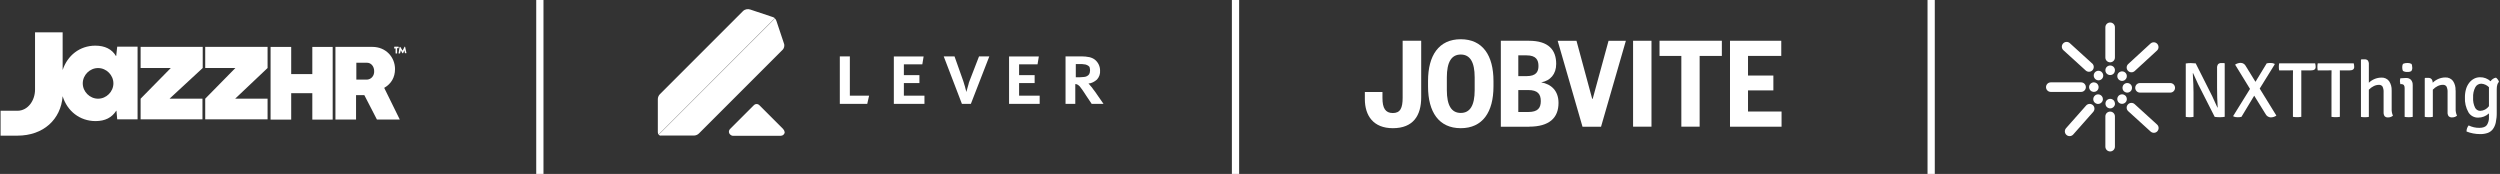 <?xml version="1.0" encoding="UTF-8"?><svg id="a" xmlns="http://www.w3.org/2000/svg" viewBox="0 0 690 48"><rect x="0" y="0" width="690" height="48" fill="#333333" stroke="none"/><defs><style>.bj{fill:#fff;}.bk{fill:none;stroke:#fff;stroke-miterlimit:10;stroke-width:2px;}</style></defs><g><path class="bj" d="m38.81,18.77v-5.83h17.14v5.83l-9.16,8.47h9.09v5.69h-17.07v-5.69l8.33-8.47h-8.33Zm35.04-5.83v5.83l-8.95,8.47h8.95v5.69h-17.21v-5.69l8.33-8.47h-8.33v-5.83h17.21ZM9.66,8.92h7.63v10.41c1.32-4.02,4.72-6.73,9.02-6.73,2.64,0,4.58.97,5.69,2.85h.07l.28-2.57h5.62v20.05h-5.62l-.21-2.36h-.07c-1.18,1.87-3.05,2.85-5.69,2.85-4.37,0-7.84-2.78-9.09-6.87-.49,6.45-5.34,10.89-12.49,10.89H.16v-6.87h4.65c2.91,0,4.86-2.85,4.86-5.83v-15.82Zm13.18,14.09c0,2.29,1.94,4.23,4.23,4.23s4.23-1.94,4.23-4.23-1.94-4.23-4.23-4.23-4.23,1.94-4.23,4.23Z"/><g id="b"><polygon class="bj" points="86.2 20.45 80.37 20.45 80.37 12.95 74.68 12.95 74.68 33.01 80.37 33.01 80.37 25.72 86.2 25.72 86.2 33.01 91.82 33.01 91.82 12.95 86.2 12.95 86.2 20.45"/><path id="c" class="bj" d="m101.33,21.97h-2.98v-4.65h2.98c1.11,0,1.94,1.04,1.94,2.29.07,1.32-.83,2.29-1.94,2.36m7.7-2.85c0-3.4-2.57-6.18-6.25-6.18h-10.2v20.05h5.69v-6.73h2.29l3.47,6.73h6.31l-4.3-8.74c1.94-1.11,2.98-2.91,2.98-5.14"/><path id="d" class="bj" d="m108.83,12.95s-.07,0,0,0l-.07.35s0,.07.07.07h.35v1.32s0,.07.07.07h.28s.07,0,.07-.07v-1.39h.35s.07,0,.07-.07v-.28s0-.07-.07-.07h-1.11v.07Z"/><path class="bj" d="m111.81,12.95s0-.07,0,0l-.07-.07h-.07l-.56,1.11h0l-.62-1.04h-.14s-.07,0-.07.07l-.28,1.67s0,.07.07.07h.28s.07,0,.07-.07l.21-.83h0l.42.83h.21l.35-.83h0l.14.76s0,.07.07.07h.28s.07,0,.07-.07l-.35-1.67Z"/></g></g><g><path class="bj" d="m216.14,35.59l-6.55-6.55c-.44-.44-1.09-.44-1.53,0l-6.55,6.55c-.44.44-.44,1.09,0,1.53.22.22.51.36.8.36h13.17c.58,0,1.09-.44,1.09-1.02-.07-.36-.22-.66-.44-.87Z"/><path class="bj" d="m216.35,11.93l-2.04-6.11c-.07-.29-.22-.51-.44-.73l-32.1,32.1c.22.15.44.29.66.22h9.1c.51,0,1.02-.22,1.38-.58l23-23c.51-.44.73-1.24.44-1.89Z"/><path class="bj" d="m213.15,4.66l-6.11-2.04c-.66-.22-1.46-.07-1.97.44l-22.93,22.93c-.36.36-.58.87-.58,1.38v9.1c0,.22.07.51.22.66L213.88,5.02c-.22-.15-.44-.29-.73-.36Z"/><path class="bj" d="m300.85,19.43c0,.36-.07.73-.22,1.02-.15.22-.36.44-.66.58s-.58.22-.87.22c-.36,0-.66.07-1.02.07h-1.16v-3.64h1.31c.29,0,.66,0,.95.07.29,0,.58.07.87.22s.51.29.66.51c.07.29.15.66.15.95Zm.44,9.24h3.28l-1.82-2.62c-.29-.44-.58-.87-.95-1.31-.29-.44-.58-.8-.8-1.02-.15-.22-.36-.44-.58-.66.87-.07,1.67-.51,2.33-1.09.66-.73.95-1.6.87-2.55,0-1.09-.51-2.18-1.38-2.91-.44-.36-.95-.58-1.53-.73-.73-.15-1.46-.22-2.18-.22h-4.44v13.1h2.69v-5.46c.29,0,.51.07.73.22s.36.29.51.44c.22.29.44.58.66.87.29.36.66,1.02,1.16,1.75l1.46,2.18Zm-22.78,0h8.44v-2.26h-5.68v-3.49h4.29v-2.18h-4.29v-2.98h5.09l.36-2.18h-8.22v13.1Zm-10.55,0l5.09-13.1h-2.84l-2.62,6.77c-.15.29-.22.66-.29.95-.07.36-.22.66-.29,1.02-.07.29-.15.58-.22.8l-.07.29-.07-.29c-.07-.22-.15-.51-.22-.8s-.15-.66-.29-1.02c-.07-.36-.22-.66-.29-.95l-2.4-6.77h-2.98l5.02,13.1h2.47Zm-21.25,0h8.44v-2.26h-5.68v-3.49h4.29v-2.18h-4.29v-2.98h5.09l.36-2.18h-8.22v13.1Zm-7.35,0l.51-2.26h-5.31v-10.84h-2.77v13.1h7.57Z"/></g><g><path class="bj" d="m392.25,11.25v15.62c0,5.01-2.18,8.51-7.83,8.51-5.34,0-7.72-3.42-7.72-8.02v-1.96h4.86v1.66c0,2.75.79,4.14,2.86,4.14s2.71-1.39,2.71-4.22v-15.73h5.12Z"/><path class="bj" d="m412.2,23.86c0,7.04-2.97,11.52-9.03,11.52s-9.03-4.48-9.03-11.52v-1.51c0-7.04,2.97-11.52,9.03-11.52s9.03,4.48,9.03,11.52v1.51Zm-5.19-2.52c0-4.22-1.28-6.29-3.84-6.29s-3.84,2.07-3.84,6.29v3.54c0,4.22,1.28,6.29,3.84,6.29s3.84-2.07,3.84-6.29v-3.54Z"/><path class="bj" d="m422.02,34.97h-7.79V11.25h7.75c5.46,0,7.53,2.56,7.53,6.4,0,2.82-1.62,4.63-4.14,5.08,2.79.49,4.78,2.33,4.78,5.68,0,4.14-2.56,6.55-8.13,6.55Zm-2.97-13.96h2.3c2.6,0,3.27-1.2,3.27-2.79,0-1.69-.68-2.94-3.27-2.94h-2.3v5.72Zm0,3.84v6.06h2.75c2.63,0,3.46-1.09,3.46-3.01s-.83-3.05-3.5-3.05h-2.71Z"/><path class="bj" d="m436.77,34.97l-6.85-23.71h5.19l4.33,16h.15l4.37-16h4.78l-6.85,23.71h-5.12Z"/><path class="bj" d="m455.81,11.25v23.71h-5.08V11.25h5.08Z"/><path class="bj" d="m464.05,34.97V15.43h-6.02v-4.18h17.2v4.18h-6.13v19.53h-5.04Z"/><path class="bj" d="m491.71,34.97h-14.23V11.25h14.15v4.18h-9.18v5.42h7v4.1h-7v5.83h9.26v4.18Z"/></g><g id="e"><path id="f" class="bj" d="m583.72,15.88c0,.73-.59,1.32-1.32,1.32s-1.32-.59-1.32-1.32V7.53c0-.73.59-1.32,1.32-1.32s1.32.59,1.32,1.32v8.36Z"/><path id="g" class="bj" d="m583.72,32.12c0-.73-.59-1.32-1.32-1.32-.73,0-1.32.59-1.32,1.32v8.36c0,.73.59,1.32,1.32,1.32s1.32-.59,1.32-1.32v-8.36Z"/><path id="h" class="bj" d="m590.64,25.56c-.73,0-1.32-.59-1.32-1.32,0-.73.59-1.32,1.32-1.32h8.35c.73,0,1.32.59,1.32,1.32,0,.73-.59,1.32-1.32,1.32h-8.36Z"/><path id="i" class="bj" d="m574.38,22.73c.73,0,1.32.59,1.32,1.32s-.59,1.32-1.32,1.32h-8.36c-.73,0-1.32-.59-1.32-1.32s.59-1.32,1.32-1.32h8.36Z"/><g id="j"><path id="k" class="bj" d="m589.17,19.61c-.54.49-1.37.46-1.86-.08-.49-.54-.46-1.37.08-1.86l6.15-5.65c.54-.49,1.37-.46,1.86.08.49.54.46,1.37-.08,1.86h0l-6.15,5.65Z"/></g><g id="l"><path id="m" class="bj" d="m577.74,30.87c.48-.55.43-1.38-.11-1.86-.55-.48-1.38-.43-1.86.11h0l-5.54,6.26c-.48.55-.43,1.38.11,1.86s1.38.43,1.86-.11l5.54-6.26Z"/></g><g id="n"><path id="o" class="bj" d="m577.46,17.52c.53.5.56,1.33.06,1.87-.49.52-1.3.56-1.84.09l-6.18-5.62c-.54-.49-.58-1.32-.09-1.86s1.32-.58,1.86-.09l6.18,5.62Z"/></g><g id="p"><path id="q" class="bj" d="m589.16,28.74c-.54-.49-1.37-.45-1.86.09-.49.54-.45,1.37.09,1.86h0l6.18,5.62c.54.49,1.37.46,1.86-.08s.46-1.37-.08-1.86c0,0,0,0,0,0l-6.18-5.62Z"/></g><path id="r" class="bj" d="m583.72,19.4c0,.09,0,.17-.03.26-.02.08-.04.17-.07.25-.03.08-.07.16-.12.23-.05.07-.1.14-.16.2-.06.06-.13.12-.2.16-.07.05-.15.09-.23.12-.08.03-.16.06-.25.07-.17.03-.35.03-.52,0-.17-.03-.33-.1-.48-.2-.14-.1-.27-.22-.36-.36-.05-.07-.09-.15-.12-.23-.03-.08-.06-.16-.07-.25-.03-.17-.03-.35,0-.51.02-.08.04-.17.07-.25.07-.16.16-.3.29-.43.06-.06.13-.12.2-.16.07-.05.15-.09.23-.12.08-.03.16-.06.25-.08.17-.03.35-.03.52,0,.08.02.17.04.25.08.08.03.16.07.23.12.07.05.14.1.2.16.06.06.12.13.16.2.05.07.09.15.12.23.03.08.06.16.07.25.02.08.03.17.03.25Z"/><path id="s" class="bj" d="m583.72,28.6c0-.09,0-.17-.03-.26-.02-.08-.04-.17-.07-.25-.03-.08-.07-.16-.12-.23-.05-.07-.1-.14-.16-.2-.06-.06-.13-.12-.2-.16-.14-.1-.31-.16-.47-.2-.26-.05-.52-.02-.76.08-.08.03-.16.07-.23.12-.07.05-.14.1-.2.16-.06.06-.12.13-.16.2-.05.07-.09.15-.12.23-.03.08-.06.16-.07.25-.03.17-.03.34,0,.51.02.08.04.17.07.25.03.08.07.16.12.23.05.07.1.14.16.2.06.06.13.12.2.16.07.05.15.09.23.12.08.03.16.06.25.08.17.03.35.03.52,0,.08-.02.17-.04.25-.08.24-.1.45-.27.59-.49.1-.14.16-.31.2-.48.02-.08.03-.17.03-.26Z"/><path id="t" class="bj" d="m587.12,25.56c-.09,0-.17,0-.26-.03-.08-.02-.17-.04-.25-.08-.08-.03-.16-.07-.23-.12-.07-.05-.14-.1-.2-.16-.06-.06-.12-.13-.16-.2-.05-.07-.09-.15-.12-.23-.03-.08-.06-.16-.07-.25-.05-.26-.02-.52.07-.76.03-.08.07-.16.12-.23.1-.14.22-.27.36-.36.14-.1.31-.16.48-.2.17-.03.35-.03.52,0,.17.03.33.1.48.2.14.1.27.22.36.36.05.07.09.15.12.23.03.08.06.16.07.25.03.17.03.35,0,.51-.02.08-.04.17-.07.25-.03.08-.07.16-.12.23-.05.07-.1.14-.16.2-.06.06-.13.12-.2.16-.07.05-.15.09-.23.12-.08.03-.16.06-.25.08-.08.02-.17.03-.26.03Z"/><path id="u" class="bj" d="m577.9,22.73c.26,0,.52.08.73.22.07.05.14.1.2.16.06.06.12.13.16.2.1.14.16.31.2.48.03.17.03.34,0,.51-.02.08-.04.17-.07.25-.03.08-.07.16-.12.23-.05.07-.1.14-.16.2-.06.06-.13.12-.2.16-.07.05-.15.09-.23.12-.08.03-.16.06-.25.08-.26.05-.52.02-.76-.08-.08-.03-.16-.07-.23-.12-.14-.1-.27-.22-.36-.36-.05-.07-.09-.15-.12-.23-.03-.08-.06-.16-.08-.25-.03-.17-.03-.34,0-.51.03-.17.1-.33.2-.48.1-.14.22-.27.36-.36.07-.05.15-.09.23-.12.08-.03.16-.06.25-.08.08-.02.17-.03.26-.03Z"/><g id="v"><path id="w" class="bj" d="m586.58,21.99c-.19.18-.43.29-.69.33-.09.01-.17.02-.26.01-.09,0-.17-.02-.26-.04-.08-.02-.17-.05-.24-.09-.08-.04-.15-.08-.22-.13-.14-.1-.26-.23-.35-.38-.05-.07-.08-.15-.11-.23-.03-.08-.05-.17-.06-.25-.01-.09-.02-.17-.01-.26,0-.17.05-.34.12-.5.04-.08.08-.15.13-.22.05-.07.11-.13.17-.19.06-.06.13-.11.21-.15.07-.05.15-.08.23-.11.16-.06.34-.09.51-.08.17,0,.34.05.5.12.08.04.15.08.22.13.07.05.13.11.19.17.12.13.21.28.27.44.09.25.1.51.04.76-.02.08-.05.17-.09.24-.04.08-.08.15-.13.22-.05.07-.11.13-.17.19Z"/></g><g id="x"><path id="y" class="bj" d="m580.07,28.23c.06-.06.11-.13.15-.21.04-.07.08-.15.11-.23.03-.08.05-.17.06-.25.01-.09.02-.17,0-.26,0-.09-.02-.17-.04-.26-.02-.08-.05-.16-.09-.24-.04-.08-.08-.15-.14-.22-.05-.07-.11-.13-.18-.19-.06-.06-.13-.11-.21-.15-.15-.09-.32-.14-.49-.17-.09-.01-.17-.01-.26,0-.09,0-.17.02-.26.04-.08.02-.17.05-.24.09-.08.04-.15.08-.22.14-.07.05-.13.11-.19.18-.06.06-.11.13-.15.21-.04.07-.08.15-.11.23-.03.08-.05.17-.06.25-.01.08-.02.17-.01.26,0,.09.02.17.04.26.04.17.12.32.23.46.05.07.11.13.18.19.06.06.13.11.21.15.15.09.32.14.49.17.09.01.17.01.26,0,.09,0,.17-.02.26-.04.08-.02.16-.05.24-.09.08-.04.15-.08.22-.14.07-.05.13-.11.19-.18Z"/></g><g id="z"><path id="aa" class="bj" d="m580.06,19.88c.06.06.12.12.17.19.05.07.1.14.13.22.04.08.07.16.09.24.02.08.03.17.04.26,0,.09,0,.17-.01.26-.01.09-.03.17-.06.25-.03.08-.07.16-.11.23-.04.07-.1.14-.15.21-.06.06-.12.12-.19.17-.07.05-.14.1-.22.13-.08.04-.16.07-.24.09-.08.02-.17.03-.26.04-.17,0-.35-.02-.51-.08-.08-.03-.16-.07-.23-.11-.15-.09-.28-.21-.38-.35-.05-.07-.1-.14-.13-.22-.04-.08-.06-.16-.09-.24-.02-.08-.03-.17-.04-.26,0-.09,0-.17.01-.26.01-.09.03-.17.06-.25.03-.08.07-.16.11-.23.04-.07.1-.14.15-.21.06-.06.12-.12.19-.17.07-.05.14-.1.22-.13.08-.04.16-.07.24-.09.08-.02.17-.03.26-.04.17,0,.35.02.51.08.08.03.16.07.23.11.07.04.14.1.21.15Z"/></g><g id="ab"><path id="ac" class="bj" d="m586.56,26.37c-.06-.06-.13-.11-.21-.15-.15-.09-.31-.15-.48-.17-.09-.01-.17-.02-.26-.01-.09,0-.17.02-.26.04-.08.02-.16.05-.24.09-.08.04-.15.08-.22.13-.07.05-.13.11-.19.17-.06.06-.11.13-.15.21-.04.07-.08.15-.11.23-.03.08-.05.17-.06.25-.01.09-.02.17-.01.26,0,.09.02.17.04.26.02.08.05.17.09.24.04.08.08.15.13.22.05.07.11.13.17.19.06.06.13.11.21.15.07.04.15.08.23.11.08.03.16.05.25.06.09.01.17.02.26.01.09,0,.17-.02.26-.04.08-.02.17-.05.24-.09.08-.04.15-.08.22-.13.14-.1.26-.23.35-.38.09-.15.15-.31.17-.48.01-.09.02-.17.01-.26,0-.09-.02-.17-.04-.26-.04-.17-.12-.33-.22-.47-.05-.07-.11-.13-.17-.19Z"/></g><g id="ad"><g id="ae"><g id="af"><path id="ag" class="bj" d="m613.89,17.41l.13.11v14.72c-.46.08-.92.12-1.38.11-.46,0-.93-.03-1.38-.09l-4.6-9.06c-.46-.96-.92-1.97-1.36-3l-.09.02c.13,2.23.2,4,.2,5.3v6.74c-.36.06-.72.09-1.08.09-.35,0-.71-.03-1.06-.09v-14.74c.45-.08.91-.11,1.37-.11.46,0,.92.03,1.37.08l4.56,9.06c.2.43.47,1.02.8,1.76.33.74.54,1.2.63,1.37l.08-.02c-.12-1.84-.17-3.66-.17-5.45v-5.38c-.04-.39.06-.77.27-1.1.26-.25.61-.37.96-.33h.75Z"/></g></g></g><g id="ah"><g id="ai"><g id="aj"><path id="ak" class="bj" d="m625.61,17.49c.34-.08.68-.12,1.03-.11.39-.01.78.06,1.13.22l.06.15-4.15,6.7,4.6,7.46c-.46.32-1.01.49-1.57.49-.61-.03-1.15-.39-1.42-.93l-3.13-5.06-3.52,5.84c-.34.08-.7.12-1.05.11-.4.01-.79-.06-1.16-.21l-.06-.15,4.63-7.46-4.11-6.7c.46-.32,1.01-.49,1.57-.49.6.02,1.13.37,1.39.91l2.66,4.32,3.09-5.08Z"/></g></g></g><g id="al"><g id="am"><g id="an"><path id="ao" class="bj" d="m636.41,19.44l-1.25-.02v12.83c-.77.12-1.55.12-2.31,0v-11.24l.02-1.6h-.02l-1.23.02h-2.57c-.06-.32-.09-.65-.09-.97,0-.33.03-.65.09-.97h9.94c.08.32.13.66.13.99,0,.64-.43.95-1.3.95h-1.4Z"/></g></g></g><g id="ap"><g id="aq"><g id="ar"><path id="as" class="bj" d="m647.05,19.44l-1.25-.02v12.83c-.77.12-1.55.12-2.31,0v-11.24l.02-1.6h-.02l-1.23.02h-2.57c-.06-.32-.09-.65-.09-.97,0-.33.03-.65.09-.97h9.94c.08.32.13.66.13.99,0,.64-.43.95-1.3.95h-1.41Z"/></g></g></g><g id="at"><g id="au"><g id="av"><path id="aw" class="bj" d="m660.1,24.95v5.02c-.04.67.08,1.35.35,1.97-.37.3-.84.47-1.32.47-.37.04-.73-.09-.99-.35-.2-.32-.29-.69-.27-1.07v-5.49c.04-.55-.06-1.1-.29-1.6-.22-.33-.61-.51-1.01-.48-.51,0-1.01.13-1.46.37-.49.24-.94.57-1.31.97v7.5c-.17.03-.33.05-.5.07-.19.01-.38.02-.58.02s-.4,0-.59-.02c-.17-.01-.34-.03-.51-.07v-15.75l.13-.13h.86c.34-.04.69.08.93.33.2.33.3.72.26,1.1v5.03c.91-.89,2.14-1.4,3.42-1.42.84-.06,1.65.3,2.16.96.51.76.76,1.66.71,2.58Z"/></g></g></g><g id="ax"><g id="ay"><g id="az"><path id="ba" class="bj" d="m665.91,23.44v8.82c-.74.12-1.49.12-2.23,0v-7.91c.03-.3-.05-.61-.21-.86-.19-.19-.46-.29-.74-.26h-.24c-.06-.26-.1-.53-.11-.8,0-.28.04-.55.11-.82.45-.05.91-.08,1.36-.08h.3c.48-.03.95.16,1.29.52.33.39.49.9.46,1.4Zm-2.7-3.87c-.14-.3-.2-.62-.19-.95,0-.59.11-.94.32-1.05.35-.13.71-.19,1.08-.18.38-.03.76.05,1.1.22.16.13.24.47.26,1.01.04.35-.05.71-.26,1-.33.19-.72.27-1.1.23-.42.04-.85-.06-1.21-.28h0Z"/></g></g></g><g id="bb"><g id="bc"><g id="bd"><path id="be" class="bj" d="m677.76,24.93v5.03c-.04.68.09,1.35.37,1.97-.37.31-.84.48-1.32.47-.37.05-.74-.09-1.01-.35-.2-.32-.3-.69-.27-1.07v-5.49c.04-.55-.06-1.1-.29-1.6-.22-.33-.61-.51-1.01-.48-.51,0-1.01.13-1.46.36-.5.24-.94.57-1.31.98v7.5c-.36.07-.73.1-1.1.09-.23,0-.44,0-.63-.02-.17-.01-.33-.03-.5-.07v-10.63l.13-.13h.84c.78,0,1.19.45,1.23,1.34.92-.91,2.15-1.43,3.43-1.45.84-.06,1.65.3,2.16.96.51.76.76,1.67.71,2.58Z"/></g></g></g><g id="bf"><g id="bg"><g id="bh"><path id="bi" class="bj" d="m687.4,22.42c.34-.52.88-.88,1.49-.99.2.14.37.32.51.52.14.19.25.4.31.63-.4.39-.61,1.07-.61,2.05v6.4c.02.94-.07,1.89-.27,2.81-.14.67-.42,1.3-.83,1.85-.37.46-.86.82-1.42,1.01-.67.22-1.37.33-2.08.31-1.28,0-2.55-.24-3.74-.71-.01-.61.2-1.21.59-1.68.92.45,1.92.68,2.94.67,1.02,0,1.72-.26,2.1-.79.41-.66.61-1.43.56-2.21v-.99c-.81.76-1.89,1.18-3,1.17-1.09.02-2.12-.55-2.67-1.49-.7-1.25-1.04-2.67-.96-4.11-.01-.79.1-1.58.32-2.34.19-.63.5-1.22.91-1.74.36-.45.81-.82,1.33-1.09.49-.25,1.04-.38,1.59-.38,1.09-.03,2.14.38,2.94,1.12Zm-.45,6.9v-5.25c-.56-.58-1.32-.92-2.12-.97-.69,0-1.32.37-1.64.97-.46.89-.67,1.88-.61,2.88-.06.95.12,1.91.54,2.77.27.53.81.87,1.4.88.96-.03,1.85-.5,2.42-1.28h0Z"/></g></g></g></g><line class="bk" x1="533" x2="533" y2="48"/><line class="bk" x1="341" x2="341" y2="48"/><line class="bk" x1="149" x2="149" y2="48"/></svg>